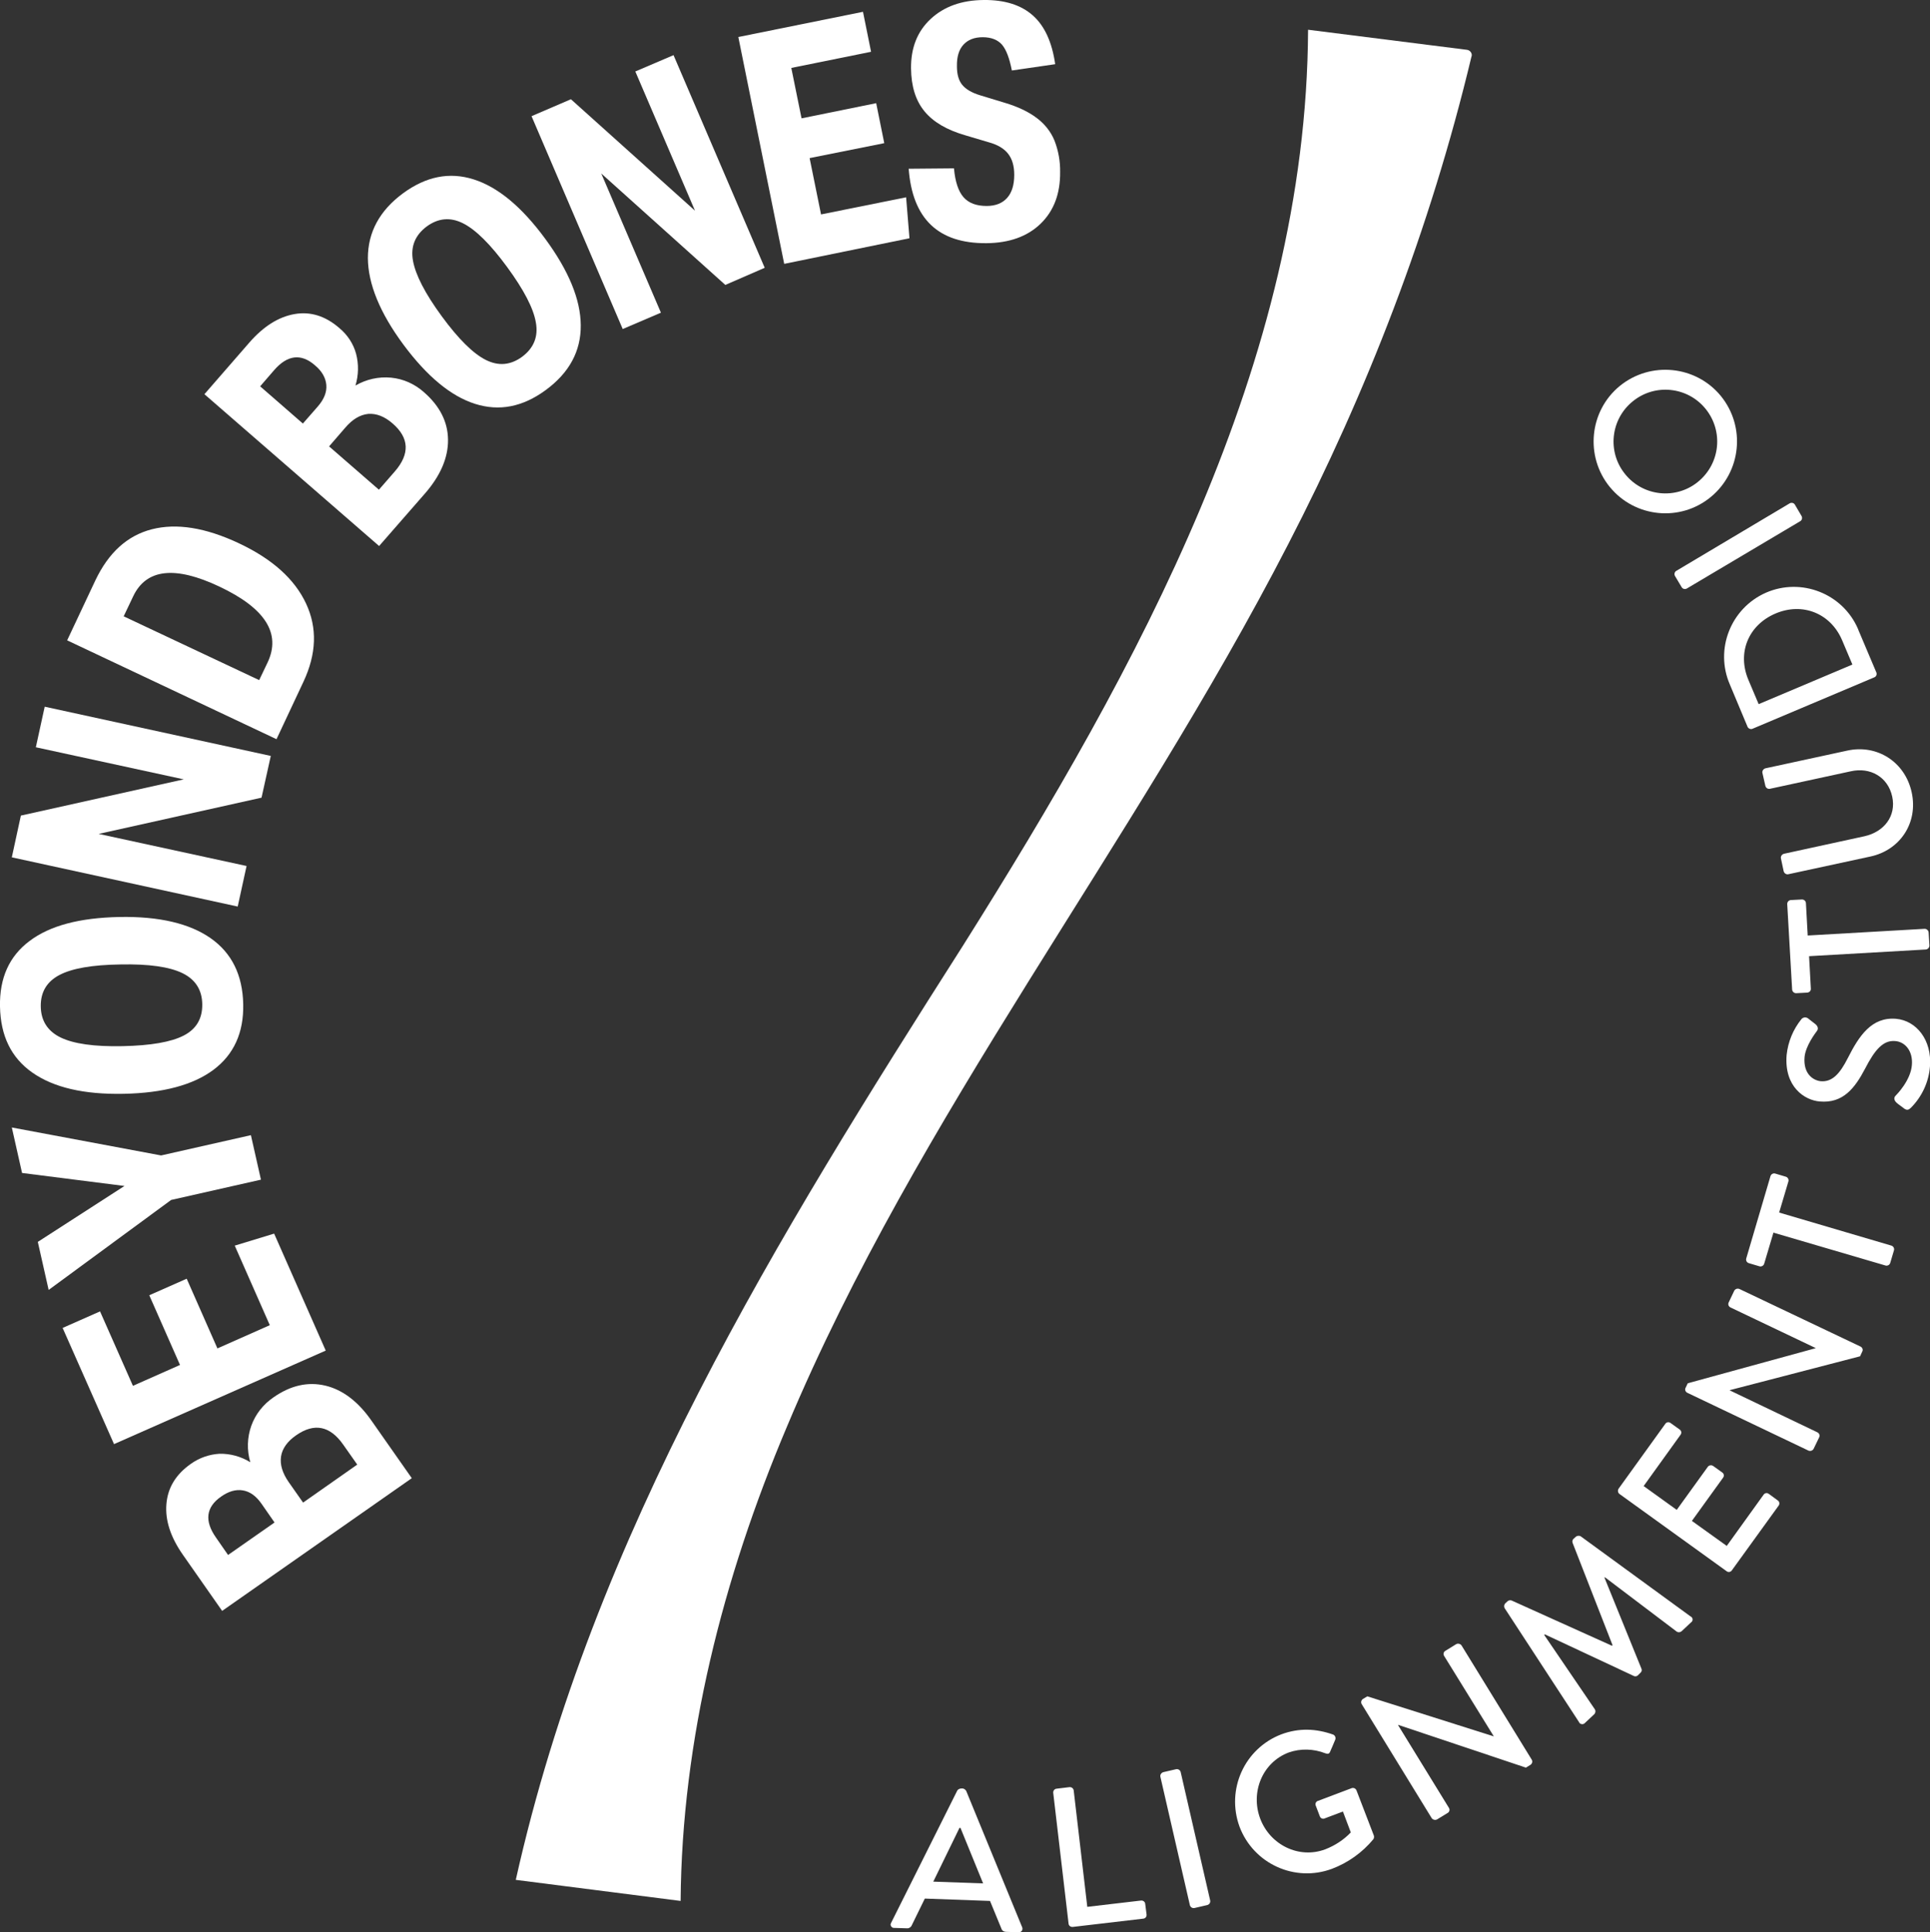 <?xml version="1.0" encoding="utf-8"?>
<!-- Generator: Adobe Illustrator 21.0.2, SVG Export Plug-In . SVG Version: 6.00 Build 0)  -->
<svg version="1.1" id="Layer_1" xmlns="http://www.w3.org/2000/svg" xmlns:xlink="http://www.w3.org/1999/xlink" x="0px" y="0px"
	 viewBox="0 0 980 981.3" style="enable-background:new 0 0 980 981.3;" xml:space="preserve">
<rect x="0" y="0" width="980" height="981.3" fill="#333333" stroke="none"/>
<style type="text/css">
	.st0{fill:#FFFFFF;}
</style>
<g>
	<g>
		<path class="st0" d="M261.9,954.7C301.2,778.8,394.8,628.1,489,480.2C577.7,339.2,663.4,184,664.2,15.1l80.7,10.2
			c1.5,0.2,2.6,1.6,2.4,3c0,0.1,0,0.2-0.1,0.3c-21,87.9-53.2,170.6-93.1,247.8C575,430.1,466,566.1,399.6,724.5
			c-32.7,77.3-53.4,159.2-54,240.9L261.9,954.7L261.9,954.7z"/>
	</g>
	<path class="st0" d="M209.1,750.7l-96.3,67.4L93,789.8c-6.4-9.1-9.2-17.7-8.5-26c0.7-8.3,4.8-15,12.3-20.3
		c4.3-3.1,9.4-4.9,14.7-5.2c5.5-0.1,10.9,1.4,15.6,4.3c-1.8-6.1-1.6-12.6,0.5-18.5c2.1-5.9,6.1-10.9,11.2-14.4
		c8.7-6.1,17.5-8.1,26.4-6c8.8,2.1,16.7,8.1,23.5,17.9L209.1,750.7z M132.8,763.7c-2.8-4-5.9-6.2-9.5-6.8s-7.3,0.5-11.1,3.2
		c-7.6,5.3-8.5,12.3-2.5,20.8l6.1,8.8l23.6-16.5L132.8,763.7z M174.3,733.7c-6.7-9.6-14.7-11.2-23.9-4.8c-4.5,3.1-7.1,6.8-7.7,10.8
		c-0.6,4.1,0.7,8.4,3.9,13l7.3,10.4l27.5-19.3L174.3,733.7z"/>
	<path class="st0" d="M165.4,685.9L57.9,733.4l-26.1-59l19-8.4l16.7,37.8l23.9-10.6l-15.6-35.4l19-8.4l15.6,35.4l26.6-11.8
		l-17.8-40.4l20-6.1L165.4,685.9z"/>
	<path class="st0" d="M132.5,599.1l-45.6,10.3l-62.2,45.7l-5.5-24.4l44-28.4l-52-6.6l-5.2-23.1l75.8,14.2l45.6-10.3L132.5,599.1z"/>
	<path class="st0" d="M123.5,510c0.3,14.5-4.8,25.6-15.1,33.3c-10.3,7.7-25.5,11.8-45.6,12.2c-20.2,0.4-35.6-3.2-46.4-10.8
		S0.3,526,0,511.2c-0.3-14.5,4.7-25.6,15-33.3c10.3-7.8,25.4-11.8,45.6-12.2c20.2-0.4,35.7,3.3,46.4,10.8S123.2,495.2,123.5,510z
		 M102.7,510c-0.1-7.3-3.5-12.6-10.1-15.8s-17.1-4.7-31.4-4.4c-14.4,0.2-24.7,2-31.1,5.4s-9.5,8.7-9.4,15.9
		c0.1,7.3,3.5,12.6,10.1,15.8c6.6,3.2,17.1,4.7,31.4,4.4c14.4-0.3,24.7-2.1,31.1-5.4C99.7,522.6,102.8,517.3,102.7,510L102.7,510z"
		/>
	<path class="st0" d="M132.8,405.1l-82.7,18.4l75.1,16.3l-4.5,20.6L6,435.4l4.6-21.2l82.7-18.4l-75.1-16.3l4.5-20.6l114.8,25
		L132.8,405.1z"/>
	<path class="st0" d="M140.4,375.4L34.1,325.2l14.3-30.4c6.7-14.1,16.2-22.8,28.7-26c12.5-3.2,27.2-0.9,44.2,7.1
		c17,8,28.3,18.2,34.1,30.6c5.8,12.4,5.3,25.6-1.3,39.7L140.4,375.4z M135.9,336.4c6.9-14.7-1.2-27.5-24.5-38.5
		c-22.6-10.7-37.2-9-43.8,5l-4.8,10.1l68.8,32.4L135.9,336.4z"/>
	<path class="st0" d="M192.5,277.3l-88.7-77.1l22.7-26.1c7.3-8.4,15-13.2,23.1-14.6c8.1-1.4,15.7,1,22.7,7.1c4.1,3.4,7.1,7.9,8.5,13
		c1.4,5.3,1.3,10.9-0.3,16.2c5.5-3.2,11.8-4.6,18.1-4c6.2,0.6,12,3.2,16.7,7.4c8,7,12.1,15,12.2,24.1c0.1,9.1-3.8,18.2-11.6,27.2
		L192.5,277.3z M161.4,206.4c3.2-3.7,4.6-7.3,4.3-10.9s-2.2-7-5.8-10c-7-6.1-14-5.3-20.8,2.6l-7,8.1l21.7,18.9L161.4,206.4z
		 M200.5,239.4c7.7-8.9,7.3-17-1.1-24.3c-4.1-3.6-8.3-5.2-12.4-4.9c-4.1,0.4-8,2.7-11.6,6.9l-8.3,9.6l25.3,22L200.5,239.4z"/>
	<path class="st0" d="M277.1,198.1c-11.7,8.6-23.6,10.9-35.9,7c-12.3-3.9-24.4-14-36.3-30c-12-16.2-18-30.9-18.1-44
		c0-13.1,5.9-24.1,17.8-32.9c11.7-8.6,23.6-11,35.9-7.1c12.3,3.9,24.4,13.9,36.3,30.1c12,16.3,18,30.9,18.1,44
		C295,178.3,289.1,189.3,277.1,198.1z M265.1,181.2c5.9-4.4,8.3-10.2,7-17.4c-1.2-7.2-6.1-16.6-14.6-28.2c-8.5-11.6-16-19-22.4-22.2
		c-6.4-3.2-12.5-2.7-18.4,1.6c-5.9,4.4-8.3,10.2-7,17.4s6.1,16.6,14.6,28.2c8.5,11.6,16,19,22.4,22.2S259.2,185.5,265.1,181.2z"/>
	<path class="st0" d="M368.3,144.7l-63-56.6l30.3,70.7l-19.4,8.3L269.9,59l20-8.6l63,56.6l-30.3-70.7l19.4-8.3l46.3,108L368.3,144.7
		z"/>
	<path class="st0" d="M398.2,134L374.9,18.8L438.2,6l4.1,20.3l-40.5,8.2l5.2,25.6l37.9-7.7l4.1,20.3l-37.9,7.6l5.8,28.6l43.2-8.7
		l1.7,20.8L398.2,134z"/>
	<path class="st0" d="M490.1,68.7c-9.3-2.7-16.2-6.7-20.7-12.2c-4.5-5.5-6.7-12.7-6.8-21.8c-0.1-10.4,3.2-18.8,10-25.1
		s15.7-9.5,26.9-9.6c10.6-0.1,18.9,2.5,24.9,7.8c6,5.3,9.8,13.6,11.4,24.8l-22,3.2c-1.2-6.1-2.8-10.5-5-13.1
		c-2.2-2.5-5.5-3.8-9.8-3.8s-7.5,1.3-9.8,3.8s-3.4,6.2-3.3,11c0,4.1,0.9,7.2,2.7,9.4c1.8,2.2,4.8,4,9.1,5.3l12.5,3.8
		c6.7,2,12.1,4.6,16.2,7.7c3.9,2.9,7.1,6.8,9,11.4c2,5.1,3,10.6,2.9,16.1c0.1,11-3.2,19.7-9.9,26.2c-6.7,6.5-15.9,9.8-27.5,9.9
		c-24.5,0.2-37.6-12.4-39.5-37.8l23-0.2c0.6,6.7,2.2,11.6,4.8,14.6c2.6,3,6.5,4.5,11.8,4.5c4.5,0,8-1.4,10.4-4.1
		c2.4-2.7,3.6-6.6,3.6-11.7c0-4.5-1-8-3.1-10.7c-2-2.6-5.3-4.6-9.7-5.8L490.1,68.7z"/>
	<path class="st0" d="M452.6,976.3l33.5-67c0.4-0.6,1.1-0.9,1.8-1h1c0.7,0.1,1.3,0.6,1.7,1.2l28.4,69.2c0.4,0.9,0.1,2-0.8,2.4
		c-0.3,0.2-0.7,0.2-1,0.2l-6.4-0.2c-1,0-2-0.6-2.3-1.6l-5.8-14.1l-33.1-1.2c-2.2,4.6-4.5,9.1-6.7,13.7c-0.4,0.9-1.4,1.5-2.4,1.4
		l-6.4-0.2c-1,0.1-1.8-0.7-1.9-1.7C452.3,977,452.4,976.6,452.6,976.3z M499.2,956.5l-11.5-28.2h-0.5l-13.3,27.3L499.2,956.5z"/>
	<path class="st0" d="M534.8,910.5c-0.1-1,0.6-2,1.7-2.1c0,0,0,0,0,0l6.6-0.8c1-0.1,2,0.7,2.1,1.7l6.9,59.1l27.3-3.2
		c1-0.1,2,0.6,2.1,1.6c0,0,0,0,0,0l0.7,5.5c0.1,1.1-0.6,2-1.7,2.1c0,0,0,0,0,0l-35.8,4.2c-1,0.1-2-0.6-2.1-1.6c0,0,0,0,0,0
		L534.8,910.5z"/>
	<path class="st0" d="M589.2,902.3c-0.2-1,0.5-2,1.5-2.3l6.5-1.5c1-0.2,2,0.4,2.3,1.4l15,65.3c0.2,1-0.4,2-1.5,2.3l-6.5,1.5
		c-1,0.2-2-0.4-2.3-1.4L589.2,902.3z"/>
	<path class="st0" d="M650.6,880.8c9.1-3.4,17.8-2.9,26.3,0.1c1,0.4,1.5,1.6,1.1,2.6c0,0,0,0,0,0c-0.8,2-1.7,4-2.6,6.1
		c-0.4,1.1-1.2,1.3-2.5,0.8c-5.9-2.3-12.5-2.5-18.5-0.4c-13.5,5.1-19.5,20.3-14.5,33.6s19.6,20.6,33,15.6c4.9-1.9,9.4-4.8,13-8.6
		l-4-10.6l-9.3,3.5c-0.9,0.4-2,0-2.4-1c0,0,0,0,0,0l-2.1-5.5c-0.4-1,0.1-2,1-2.4c0,0,0.1,0,0.1,0l17.2-6.5c1-0.3,2,0.2,2.4,1.2
		c2.9,7.6,5.9,15.3,8.8,22.9c0.2,0.6,0.1,1.2-0.2,1.8c-5.6,6.8-12.9,12-21.1,15.1c-18.9,7-39.8-2.6-46.9-21.4
		C622.5,908.8,631.9,888,650.6,880.8L650.6,880.8z"/>
	<path class="st0" d="M691.4,865.4c-0.5-0.9-0.2-2,0.7-2.6l2.2-1.3l64.1,20.3h0.1L733.3,841c-0.6-0.9-0.3-2.1,0.6-2.6c0,0,0,0,0,0
		l5.5-3.4c0.9-0.5,2.1-0.2,2.7,0.6l35.7,58.1c0.5,0.9,0.2,2-0.7,2.6l-2.3,1.4L710,876l-0.1,0.1l25.8,42c0.6,0.9,0.3,2.1-0.6,2.6
		c0,0,0,0,0,0l-5.4,3.3c-0.9,0.5-2.1,0.2-2.7-0.6L691.4,865.4z"/>
	<path class="st0" d="M764,816.7c-0.4-0.8-0.3-1.7,0.3-2.4l1.2-1.1c0.6-0.5,1.3-0.6,2-0.4l51,23l0.3-0.3l-20.3-52
		c-0.2-0.7-0.1-1.5,0.5-2l1.2-1.1c0.7-0.5,1.6-0.6,2.4-0.2l55.8,40.7c0.9,0.4,1.3,1.4,0.9,2.3c-0.1,0.3-0.3,0.5-0.6,0.7l-4.8,4.5
		c-0.7,0.6-1.6,0.7-2.4,0.3l-36.6-27.7l-0.2,0.2l18.8,46.3c0.3,0.7,0.1,1.5-0.5,2l-1.3,1.3c-0.5,0.5-1.3,0.7-2,0.4l-45.3-21.2
		c-0.1,0.1-0.2,0.2-0.3,0.3l25.8,37.9c0.4,0.8,0.2,1.7-0.3,2.3l-4.8,4.5c-0.7,0.8-1.8,0.8-2.6,0.2c-0.2-0.2-0.3-0.4-0.4-0.6
		L764,816.7z"/>
	<path class="st0" d="M822.3,758.7c-0.8-0.6-1-1.8-0.4-2.7l23.7-32.9c0.6-0.9,1.8-1.1,2.7-0.4c0,0,0,0,0,0l4.6,3.3
		c0.9,0.6,1.1,1.8,0.4,2.7l-18.7,26l16.8,12.1l15.8-21.9c0.6-0.8,1.8-1,2.7-0.4l4.6,3.3c0.9,0.6,1.1,1.8,0.4,2.7c0,0,0,0,0,0
		l-15.8,21.9l17.7,12.7l18.7-26c0.6-0.9,1.8-1.1,2.7-0.4c0,0,0,0,0,0l4.5,3.3c0.9,0.6,1.1,1.8,0.4,2.7c0,0,0,0,0,0l-23.7,32.8
		c-0.6,0.9-1.8,1.1-2.6,0.5c0,0,0,0,0,0L822.3,758.7z"/>
	<path class="st0" d="M856.7,707.3c-0.9-0.5-1.3-1.6-0.8-2.5l1.1-2.3l64.9-17.8v-0.1L878.7,664c-1-0.5-1.4-1.6-0.9-2.6c0,0,0,0,0,0
		l2.8-5.9c0.5-0.9,1.6-1.3,2.6-0.9l61.6,29.3c0.9,0.5,1.3,1.6,0.8,2.5l-1.1,2.4l-66.2,17.2v0.1l44.5,21.3c1,0.5,1.4,1.6,0.9,2.6
		c0,0,0,0,0,0l-2.8,5.8c-0.5,0.9-1.6,1.3-2.6,0.9L856.7,707.3z"/>
	<path class="st0" d="M900.5,626l-4.7,15.8c-0.3,1-1.4,1.6-2.4,1.3c0,0,0,0,0,0l-5.4-1.6c-1-0.3-1.6-1.3-1.3-2.4c0,0,0,0,0,0
		l12.3-41.8c0.3-1,1.4-1.6,2.4-1.3c0,0,0,0,0,0l5.4,1.6c1,0.3,1.6,1.4,1.3,2.4c0,0,0,0,0,0l-4.7,15.8l57,16.8c1,0.3,1.6,1.4,1.3,2.4
		l-1.9,6.4c-0.3,1-1.4,1.6-2.4,1.3L900.5,626z"/>
	<path class="st0" d="M966.9,563c-1.2-1-2.7-1.9-3.9-3s-1.5-2.5-0.5-3.5c0.6-0.6,7.7-7.8,8.3-15.6c0.6-7-3.3-11.8-8.5-12.2
		c-6.1-0.5-10.3,4.4-15.3,14.1c-5.2,9.9-11.2,17.6-22.9,16.6c-7.9-0.6-18.2-7.6-16.9-23.6c0.7-6.7,3.3-13,7.5-18.2
		c0.8-1,2.3-1.2,3.4-0.4c0,0,0.1,0.1,0.1,0.1c1.2,0.9,2.5,1.9,3.6,2.8s1.8,2.3,0.7,3.6c-0.5,0.7-5.7,7.4-6.2,13.2
		c-0.7,8.5,4.4,11.8,8.2,12.2c5.8,0.5,9.7-3.7,13.8-11.8c5.7-11.3,12.1-20.9,24.4-19.9c10.5,0.9,18.3,10.9,17.3,24.1
		c-0.6,8-4.1,15.5-9.7,21.1C969.3,563.5,968.5,564.1,966.9,563z"/>
	<path class="st0" d="M918.6,485.6l0.9,16.5c0.1,1.1-0.8,1.9-1.8,2l-5.7,0.3c-1,0-1.9-0.8-2-1.8l-2.5-43.5c0-1.1,0.8-1.9,1.8-2
		l5.7-0.3c1.1,0,1.9,0.8,2,1.8l0.9,16.5l59.4-3.4c1,0,1.9,0.8,2,1.8l0.4,6.7c0,1-0.8,1.9-1.8,2L918.6,485.6z"/>
	<path class="st0" d="M908,444c-1,0.2-2-0.5-2.3-1.5l-1.4-6.6c-0.2-1,0.5-2,1.5-2.3l40.9-8.9c9.9-2.2,16.3-10.2,14.1-20.2
		s-11.2-15-21-12.8l-41.1,8.9c-1,0.2-2-0.4-2.3-1.5c0,0,0,0,0,0l-1.5-6.6c-0.2-1,0.5-2,1.5-2.3l41.6-9c15-3.3,29.3,5.6,32.7,21.2
		s-6,29.4-21,32.6L908,444z"/>
	<path class="st0" d="M889.9,370.1c-0.9,0.4-2,0-2.5-0.9l-9-21.5c-7.8-17.9,0.4-38.8,18.3-46.7c17.9-7.8,38.9,0.4,46.7,18.3
		c0.1,0.3,0.2,0.5,0.3,0.8l9.1,21.5c0.3,1-0.1,2-1.1,2.4L889.9,370.1z M935.4,325.2c-5.8-13.7-20.1-19.5-33.9-13.6
		s-19.5,20-13.7,33.7l5.2,12.3l47.6-20.1L935.4,325.2z"/>
	<path class="st0" d="M856.5,298.9c-0.9,0.5-2.1,0.2-2.6-0.7l-3.4-5.7c-0.5-0.9-0.2-2.1,0.7-2.6l57.6-34.3c0.9-0.5,2.1-0.2,2.6,0.7
		l3.4,5.8c0.5,0.9,0.2,2.1-0.7,2.6L856.5,298.9z"/>
	<path class="st0" d="M817.4,247.3c-12.7-15.6-10.4-38.6,5.1-51.3c15.6-12.7,38.6-10.4,51.3,5.1c12.7,15.6,10.4,38.5-5.1,51.3
		c-15.5,12.8-38.5,10.5-51.2-5C817.4,247.4,817.4,247.4,817.4,247.3z M866.1,207.7c-9.1-11.3-25.7-13.1-37-3.9
		c-11.3,9.1-13.1,25.7-3.9,37c9.1,11.3,25.7,13.1,37,3.9c0,0,0.1-0.1,0.1-0.1C873.5,235.4,875.2,219,866.1,207.7L866.1,207.7z"/>
</g>
</svg>
